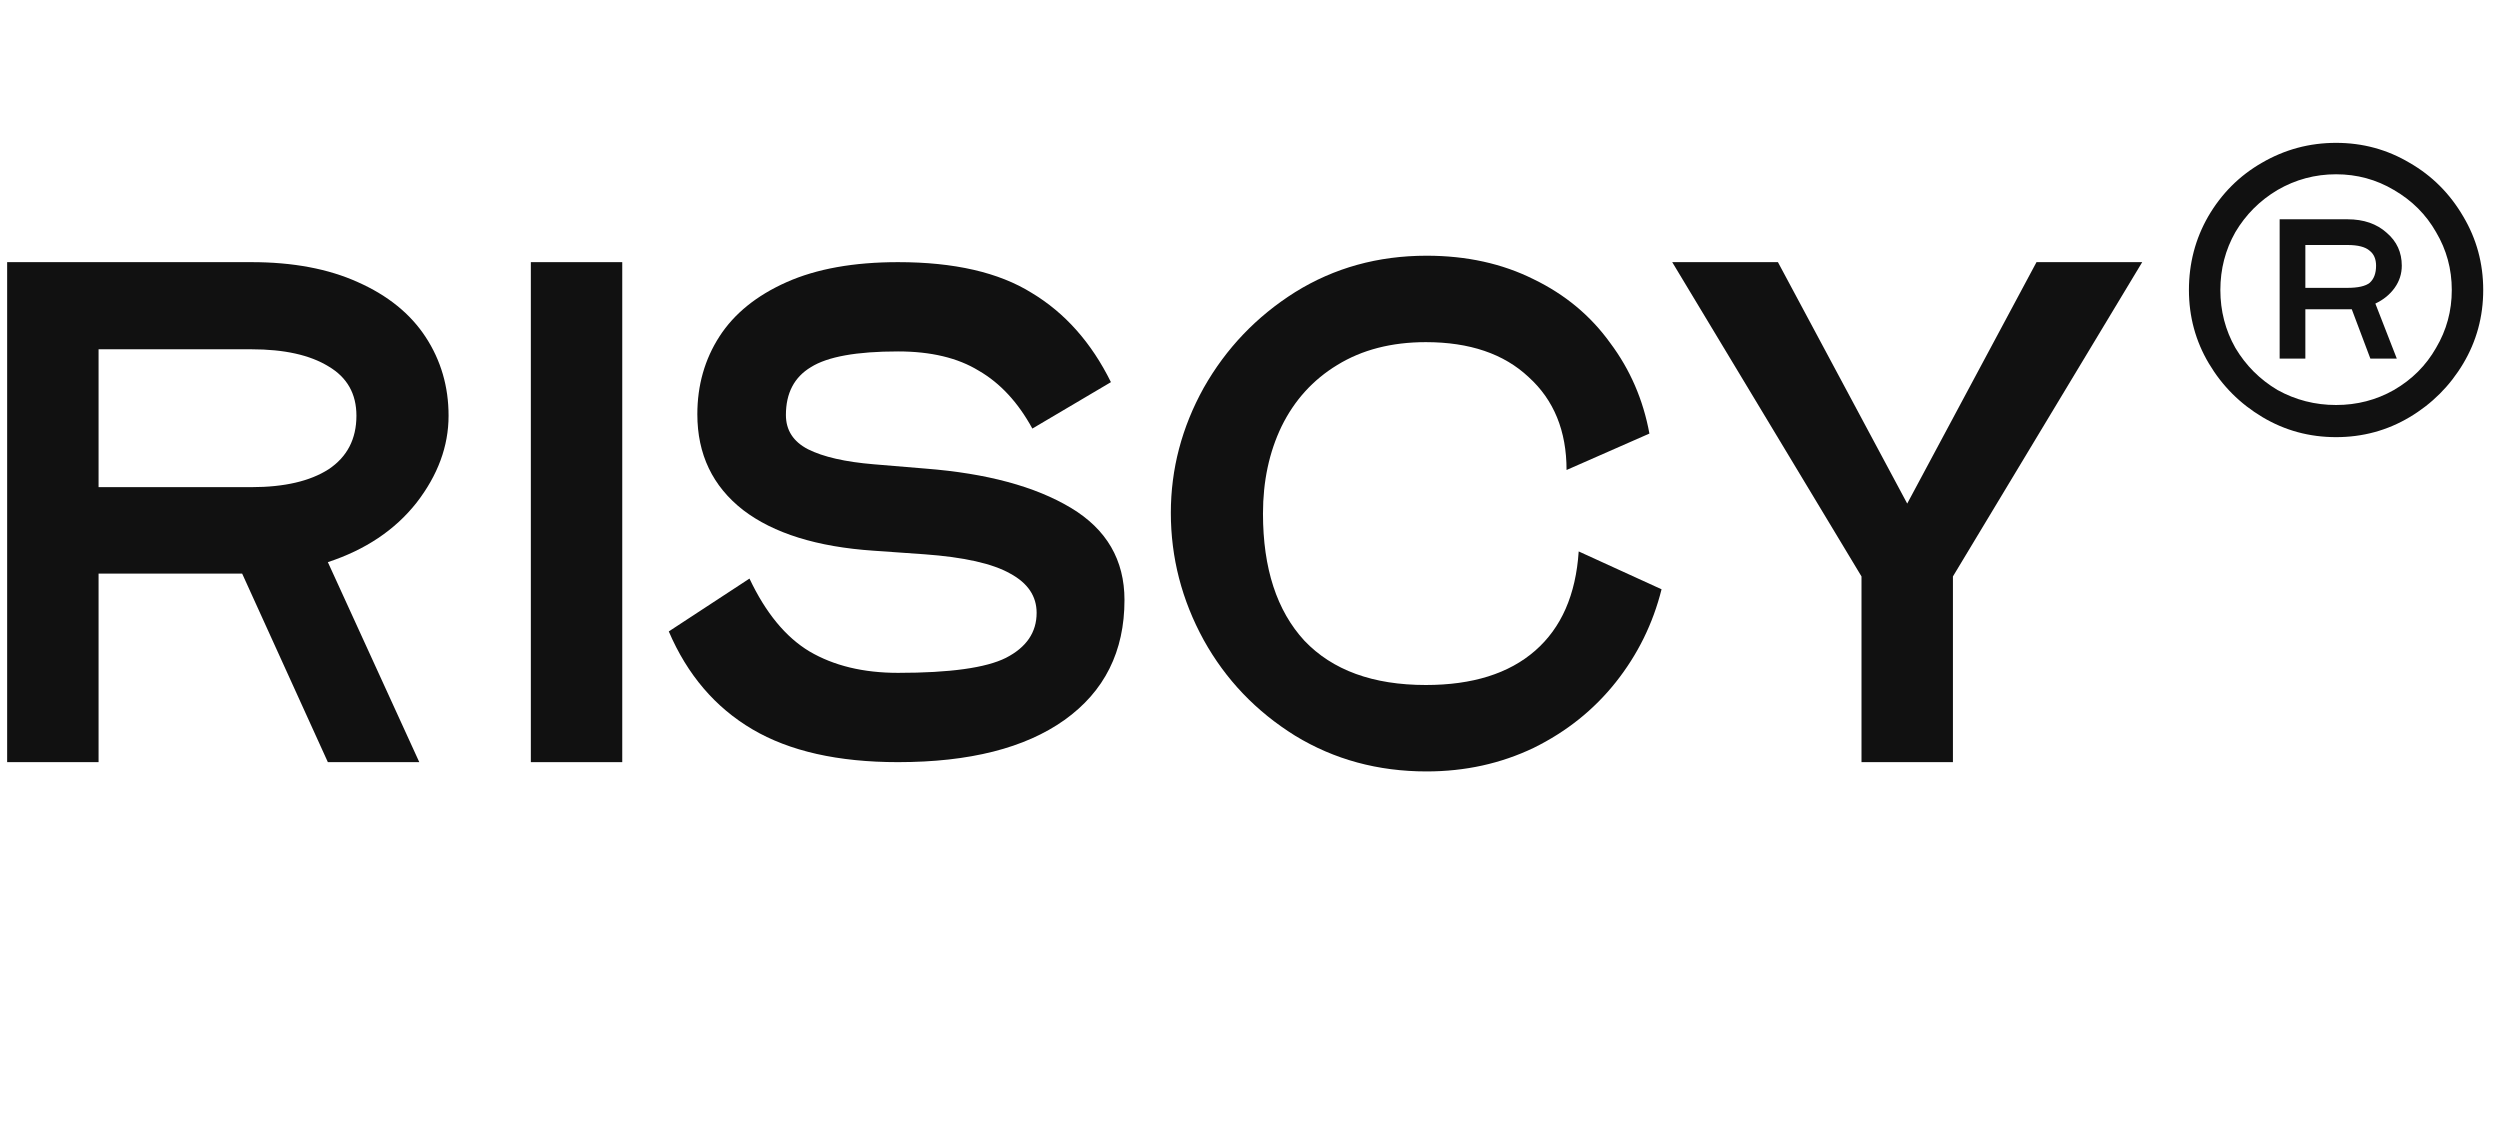 <svg width="140" height="64" viewBox="0 0 140 64" fill="none" xmlns="http://www.w3.org/2000/svg">
<path d="M25.12 23.28C25.12 24.987 24.52 26.613 23.32 28.16C22.12 29.68 20.467 30.787 18.36 31.48L23.48 42.68H18.36L13.56 32.12H5.52V42.68H0.4V14.68H14.08C16.4 14.68 18.387 15.053 20.04 15.8C21.72 16.547 22.987 17.573 23.84 18.88C24.693 20.187 25.12 21.653 25.12 23.28ZM5.52 27.28H14.08C15.92 27.28 17.36 26.947 18.4 26.28C19.44 25.587 19.96 24.587 19.96 23.28C19.96 22.053 19.44 21.133 18.4 20.52C17.36 19.88 15.92 19.56 14.08 19.56H5.52V27.28Z" fill="#111111"/>
<path d="M34.846 14.68V42.68H29.727V14.68H34.846Z" fill="#111111"/>
<path d="M41.971 32.4C42.878 34.32 43.998 35.68 45.331 36.48C46.691 37.28 48.345 37.68 50.291 37.68C53.198 37.68 55.212 37.4 56.331 36.84C57.478 36.253 58.051 35.413 58.051 34.32C58.051 33.387 57.558 32.653 56.572 32.12C55.585 31.56 53.985 31.2 51.772 31.04L48.931 30.84C45.758 30.627 43.318 29.867 41.611 28.56C39.905 27.227 39.051 25.44 39.051 23.2C39.051 21.573 39.465 20.12 40.291 18.84C41.118 17.56 42.371 16.547 44.051 15.8C45.731 15.053 47.812 14.68 50.291 14.68C53.438 14.68 55.931 15.253 57.772 16.4C59.638 17.52 61.118 19.187 62.212 21.4L57.812 24C57.011 22.533 56.011 21.453 54.812 20.76C53.638 20.04 52.132 19.68 50.291 19.68C47.971 19.68 46.345 19.973 45.411 20.56C44.478 21.12 44.011 22.013 44.011 23.24C44.011 24.093 44.425 24.733 45.252 25.16C46.105 25.587 47.331 25.867 48.931 26L51.812 26.24C55.252 26.507 57.971 27.24 59.971 28.44C61.971 29.64 62.971 31.36 62.971 33.6C62.971 36.48 61.852 38.72 59.611 40.32C57.398 41.893 54.291 42.68 50.291 42.68C46.931 42.68 44.212 42.067 42.132 40.84C40.051 39.613 38.492 37.787 37.452 35.36L41.971 32.4Z" fill="#111111"/>
<path d="M93.047 33C92.567 34.92 91.714 36.653 90.487 38.2C89.26 39.747 87.727 40.973 85.887 41.88C84.047 42.76 82.047 43.2 79.887 43.2C77.167 43.2 74.714 42.533 72.527 41.2C70.34 39.84 68.634 38.053 67.407 35.84C66.18 33.6 65.567 31.227 65.567 28.72C65.567 26.267 66.18 23.933 67.407 21.72C68.66 19.507 70.367 17.72 72.527 16.36C74.714 15 77.167 14.32 79.887 14.32C82.127 14.32 84.127 14.76 85.887 15.64C87.647 16.493 89.074 17.68 90.167 19.2C91.287 20.693 92.02 22.387 92.367 24.28L87.727 26.32C87.727 24.133 87.02 22.4 85.607 21.12C84.22 19.813 82.3 19.16 79.847 19.16C77.927 19.16 76.274 19.587 74.887 20.44C73.527 21.267 72.487 22.413 71.767 23.88C71.074 25.32 70.727 26.947 70.727 28.76C70.727 31.827 71.5 34.2 73.047 35.88C74.62 37.533 76.887 38.36 79.847 38.36C82.46 38.36 84.5 37.72 85.967 36.44C87.434 35.16 88.247 33.307 88.407 30.88L93.047 33Z" fill="#111111"/>
<path d="M114.044 14.68H119.964L109.364 32.28V42.68H104.244V32.28L93.644 14.68H99.564L106.804 28.2L114.044 14.68Z" fill="#111111"/>
<path d="M130.82 8C132.313 8 133.686 8.373 134.94 9.12C136.193 9.84 137.193 10.84 137.94 12.12C138.686 13.373 139.06 14.747 139.06 16.24C139.06 17.733 138.686 19.107 137.94 20.36C137.193 21.613 136.193 22.613 134.94 23.36C133.686 24.107 132.313 24.48 130.82 24.48C129.326 24.48 127.953 24.107 126.7 23.36C125.446 22.613 124.446 21.613 123.7 20.36C122.953 19.107 122.58 17.733 122.58 16.24C122.58 14.747 122.94 13.373 123.66 12.12C124.406 10.84 125.406 9.84 126.66 9.12C127.94 8.373 129.326 8 130.82 8ZM130.82 22.68C131.993 22.68 133.073 22.4 134.06 21.84C135.073 21.253 135.86 20.467 136.42 19.48C137.006 18.493 137.3 17.413 137.3 16.24C137.3 15.067 137.006 13.987 136.42 13C135.86 12.013 135.073 11.227 134.06 10.64C133.073 10.053 131.993 9.76 130.82 9.76C129.646 9.76 128.553 10.053 127.54 10.64C126.553 11.227 125.766 12.013 125.18 13C124.62 13.987 124.34 15.067 124.34 16.24C124.34 17.413 124.62 18.493 125.18 19.48C125.766 20.467 126.553 21.253 127.54 21.84C128.553 22.4 129.646 22.68 130.82 22.68ZM134.5 14.88C134.5 15.333 134.366 15.747 134.1 16.12C133.833 16.493 133.473 16.787 133.02 17L134.22 20.08H132.74L131.7 17.32H131.46H129.1V20.08H127.66V12.28H131.46C132.366 12.28 133.1 12.533 133.66 13.04C134.22 13.52 134.5 14.133 134.5 14.88ZM131.46 16.12C132.046 16.12 132.46 16.027 132.7 15.84C132.94 15.627 133.06 15.307 133.06 14.88C133.06 14.507 132.94 14.227 132.7 14.04C132.46 13.827 132.046 13.72 131.46 13.72H129.1V16.12H131.46Z" fill="#111111"/>
</svg>
